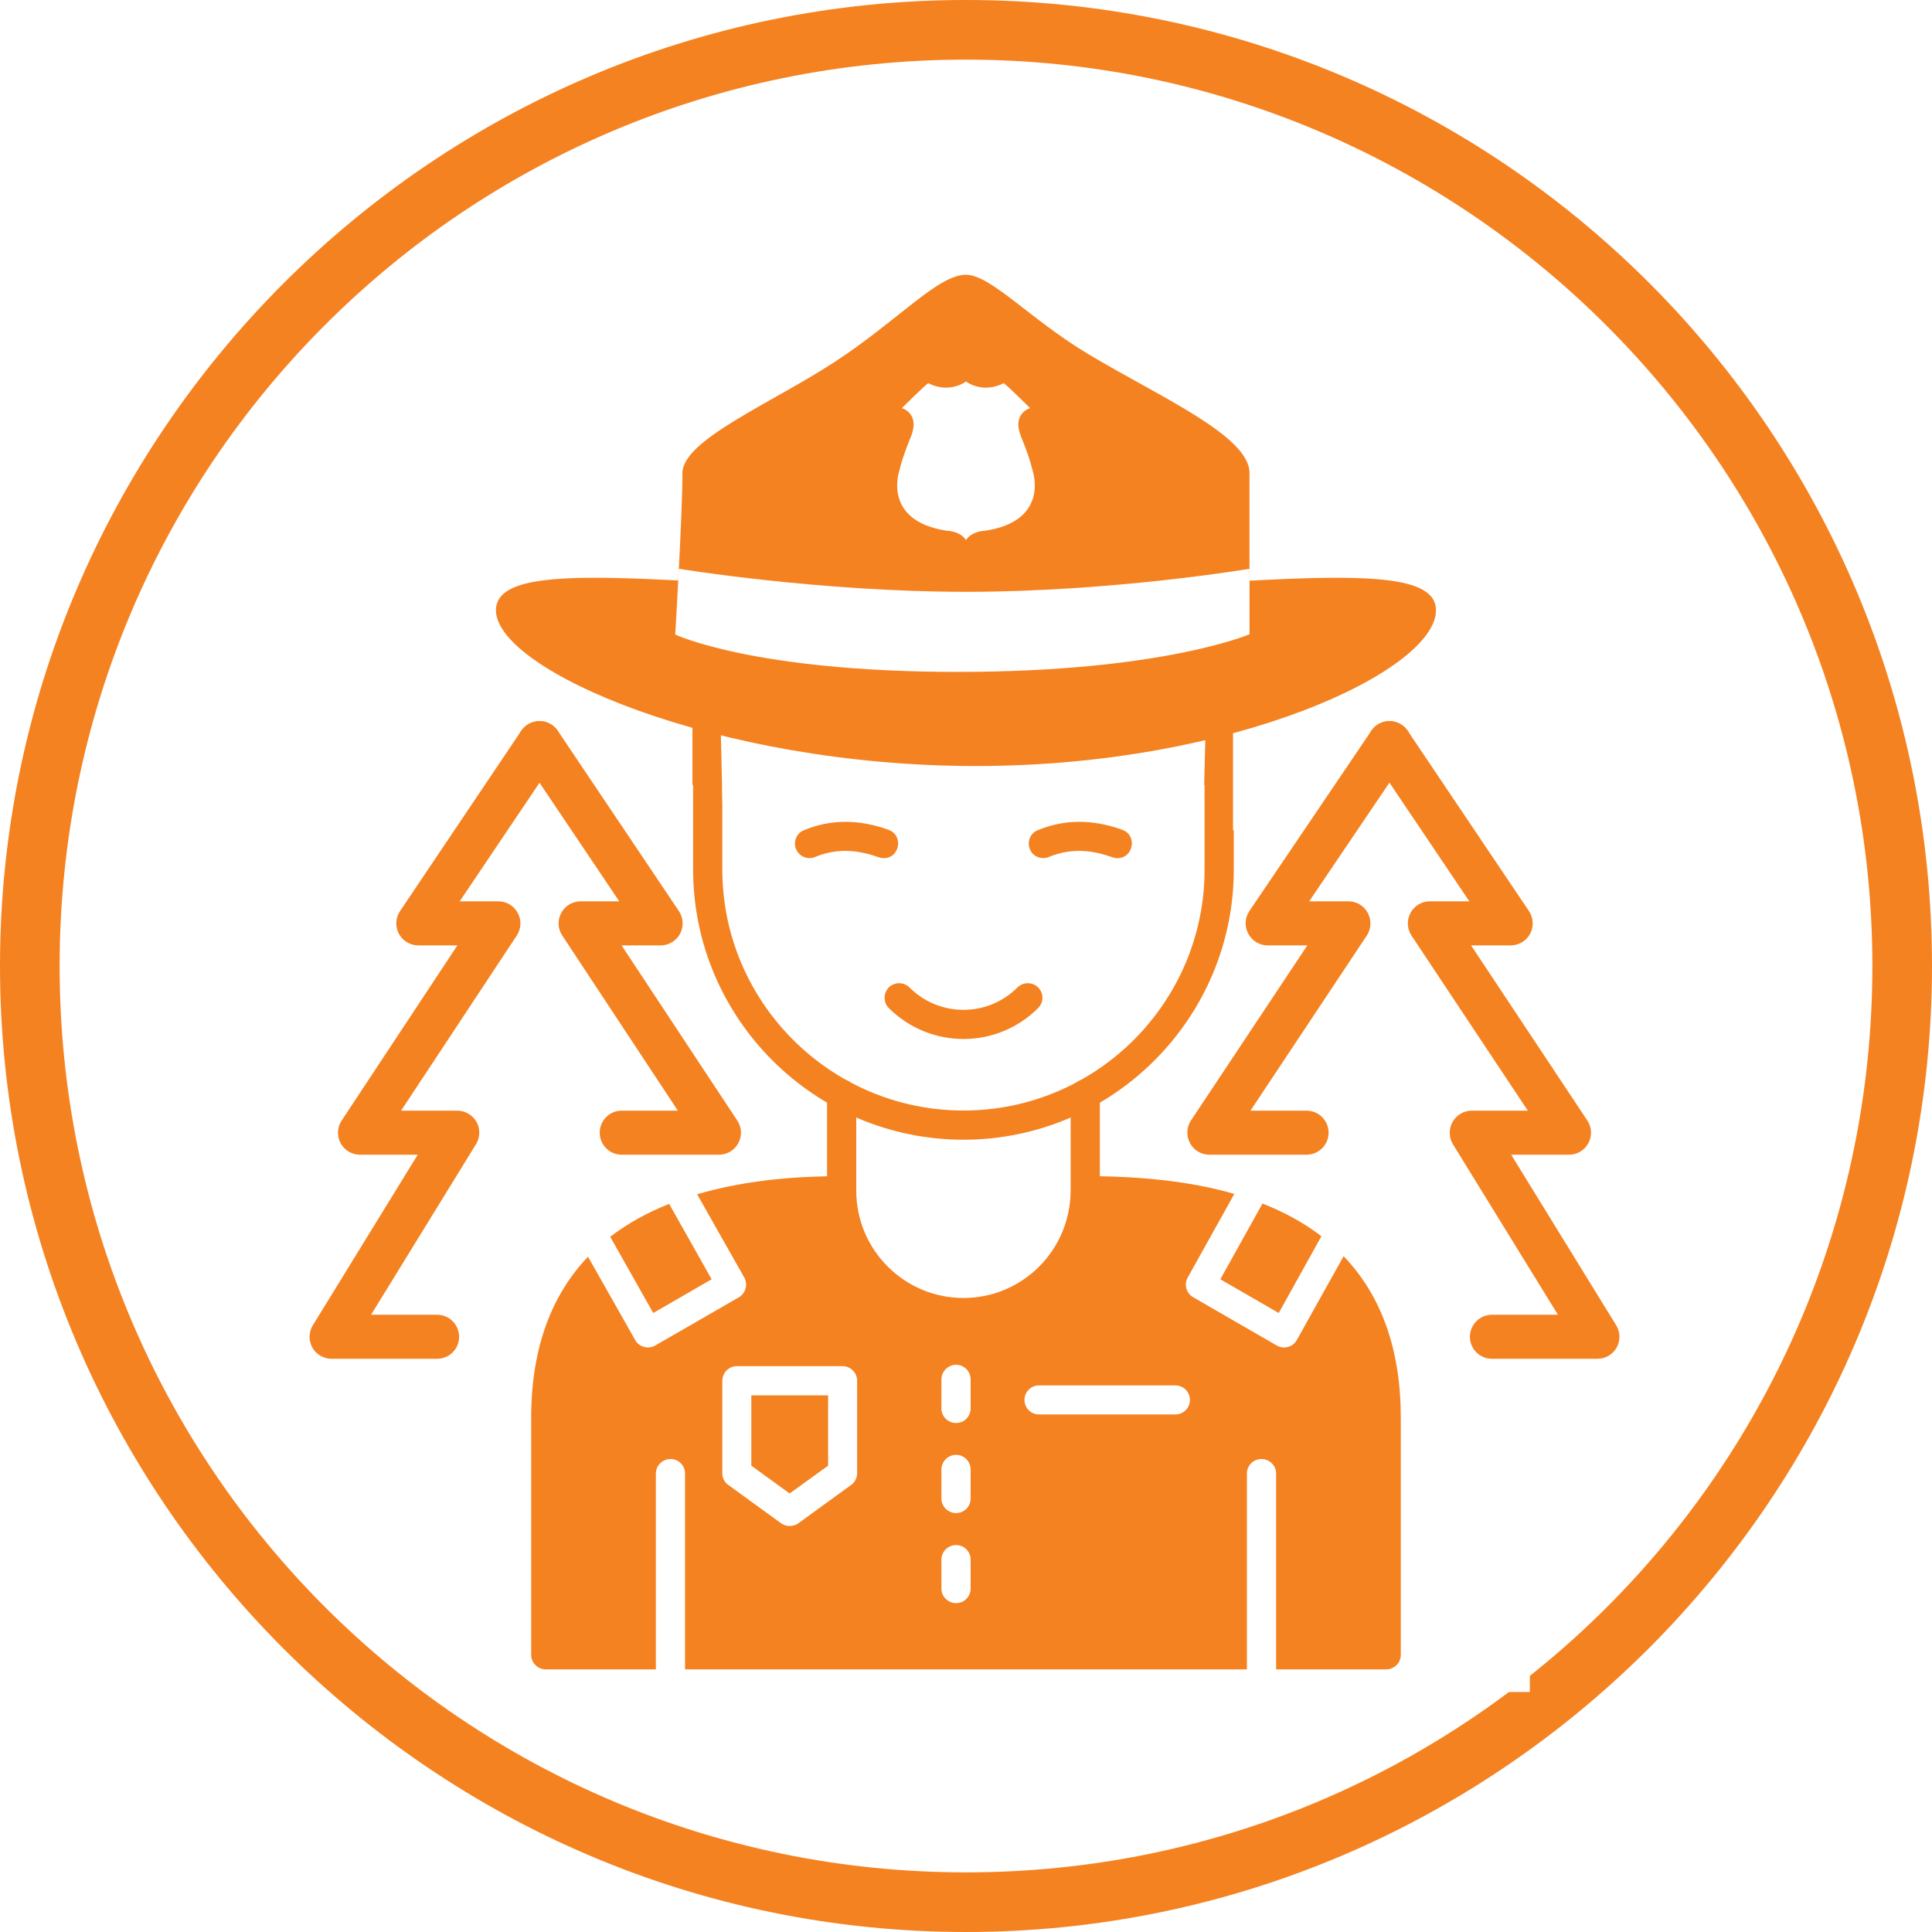 <svg xmlns="http://www.w3.org/2000/svg" xmlns:xlink="http://www.w3.org/1999/xlink" width="1080" zoomAndPan="magnify" viewBox="0 0 810 810" height="1080" preserveAspectRatio="xMidYMid meet" version="1.0"><defs><clipPath id="8d3361bc00"><path d="M 129.785 302 L 236 302 L 236 570 L 129.785 570 Z M 129.785 302 " clip-rule="nonzero"/></clipPath><clipPath id="b2f9f8fee5"><path d="M 185.715 483.914 L 442.047 483.914 L 442.047 740.25 L 185.715 740.25 Z M 185.715 483.914 " clip-rule="nonzero"/></clipPath><clipPath id="8c3698e2c4"><path d="M 313.883 483.914 C 243.098 483.914 185.715 541.297 185.715 612.082 C 185.715 682.867 243.098 740.25 313.883 740.25 C 384.664 740.25 442.047 682.867 442.047 612.082 C 442.047 541.297 384.664 483.914 313.883 483.914 Z M 313.883 483.914 " clip-rule="nonzero"/></clipPath><clipPath id="d5184382b3"><path d="M 365.055 483.914 L 621.387 483.914 L 621.387 740.25 L 365.055 740.25 Z M 365.055 483.914 " clip-rule="nonzero"/></clipPath><clipPath id="ea607a78e3"><path d="M 493.219 483.914 C 422.438 483.914 365.055 541.297 365.055 612.082 C 365.055 682.867 422.438 740.25 493.219 740.25 C 564.004 740.25 621.387 682.867 621.387 612.082 C 621.387 541.297 564.004 483.914 493.219 483.914 Z M 493.219 483.914 " clip-rule="nonzero"/></clipPath><clipPath id="6ed08e25fd"><path d="M 213.551 108.945 L 457.898 108.945 L 457.898 353.289 L 213.551 353.289 Z M 213.551 108.945 " clip-rule="nonzero"/></clipPath><clipPath id="0510878065"><path d="M 335.723 108.945 C 268.25 108.945 213.551 163.645 213.551 231.117 C 213.551 298.59 268.25 353.289 335.723 353.289 C 403.199 353.289 457.898 298.59 457.898 231.117 C 457.898 163.645 403.199 108.945 335.723 108.945 Z M 335.723 108.945 " clip-rule="nonzero"/></clipPath><clipPath id="9fab1a2507"><path d="M 354.77 106.57 L 599.113 106.57 L 599.113 350.918 L 354.77 350.918 Z M 354.77 106.57 " clip-rule="nonzero"/></clipPath><clipPath id="0bbefbd525"><path d="M 476.941 106.57 C 409.469 106.57 354.77 161.27 354.77 228.742 C 354.77 296.219 409.469 350.918 476.941 350.918 C 544.414 350.918 599.113 296.219 599.113 228.742 C 599.113 161.27 544.414 106.57 476.941 106.57 Z M 476.941 106.57 " clip-rule="nonzero"/></clipPath><clipPath id="eb1897e193"><path d="M 185.715 597.508 L 641.391 597.508 L 641.391 709.387 L 185.715 709.387 Z M 185.715 597.508 " clip-rule="nonzero"/></clipPath><clipPath id="950931707a"><path d="M 263 328.805 L 543.984 328.805 L 543.984 574.574 L 263 574.574 Z M 263 328.805 " clip-rule="nonzero"/></clipPath><clipPath id="e1691e6f2e"><path d="M 403.543 574.574 L 263.105 328.805 L 543.984 328.805 Z M 403.543 574.574 " clip-rule="nonzero"/></clipPath><clipPath id="911cb99ee9"><path d="M 313.883 425.398 L 492.281 425.398 L 492.281 681.734 L 313.883 681.734 Z M 313.883 425.398 " clip-rule="nonzero"/></clipPath><clipPath id="1ef9ce17e0"><path d="M 222.699 452 L 587.199 452 L 587.199 700 L 222.699 700 Z M 222.699 452 " clip-rule="nonzero"/></clipPath><clipPath id="dfe6211f92"><path d="M 292 178.336 L 516 178.336 L 516 263 L 292 263 Z M 292 178.336 " clip-rule="nonzero"/></clipPath><clipPath id="e7125d9e36"><path d="M 259.527 218.188 L 290.309 218.188 L 290.309 336.637 L 259.527 336.637 Z M 259.527 218.188 " clip-rule="nonzero"/></clipPath><clipPath id="e4f1657c37"><path d="M 516.949 214.438 L 546.391 214.438 L 546.391 348.035 L 516.949 348.035 Z M 516.949 214.438 " clip-rule="nonzero"/></clipPath><clipPath id="362d02b170"><path d="M 290.309 84.586 L 516.949 84.586 L 516.949 218.188 L 290.309 218.188 Z M 290.309 84.586 " clip-rule="nonzero"/></clipPath><clipPath id="6232968fb8"><path d="M 354 258 L 507 258 L 507 337 L 354 337 Z M 354 258 " clip-rule="nonzero"/></clipPath><clipPath id="38d309a329"><path d="M 356.445 258.605 L 506.625 262.328 L 504.781 336.836 L 354.598 333.113 Z M 356.445 258.605 " clip-rule="nonzero"/></clipPath><clipPath id="29e3dae72b"><path d="M 356.445 258.605 L 506.516 262.324 L 504.668 336.836 L 354.598 333.113 Z M 356.445 258.605 " clip-rule="nonzero"/></clipPath><clipPath id="199ec0af09"><path d="M 301 258 L 453 258 L 453 337 L 301 337 Z M 301 258 " clip-rule="nonzero"/></clipPath><clipPath id="fd4b7dc664"><path d="M 301.148 262.125 L 451.336 258.602 L 453.082 333.113 L 302.898 336.633 Z M 301.148 262.125 " clip-rule="nonzero"/></clipPath><clipPath id="d66d026d4f"><path d="M 301.148 262.125 L 451.227 258.605 L 452.973 333.117 L 302.898 336.633 Z M 301.148 262.125 " clip-rule="nonzero"/></clipPath><clipPath id="5b04529e2b"><path d="M 207.902 242 L 602.402 242 L 602.402 321.453 L 207.902 321.453 Z M 207.902 242 " clip-rule="nonzero"/></clipPath><clipPath id="aab37d1403"><path d="M 283 115.203 L 524 115.203 L 524 282 L 283 282 Z M 283 115.203 " clip-rule="nonzero"/></clipPath><clipPath id="76ae7890ae"><path d="M 376 159.945 L 434 159.945 L 434 226.695 L 376 226.695 Z M 376 159.945 " clip-rule="nonzero"/></clipPath></defs><rect x="-81" width="972" fill="#ffffff" y="-81" height="972" fill-opacity="1"/><rect x="-81" width="972" fill="#ffffff" y="-81" height="972" fill-opacity="1"/><path fill="#f58221" d="M 405 810 C 181.25 810 0 627.5 0 405 C 0 182.5 181.25 0 405 0 C 628.75 0 810 181.25 810 405 C 810 628.75 627.5 810 405 810 Z M 405 25 C 195 25 25 195 25 405 C 25 615 195 785 405 785 C 615 785 785 615 785 405 C 785 195 613.75 25 405 25 Z M 405 25 " fill-opacity="1" fill-rule="nonzero"/><path fill="#f58221" d="M 403.496 465.938 C 324.125 465.938 292.285 363.453 290.922 298.609 C 290.773 293.539 294.82 289.297 299.941 289.199 C 305.012 289.102 309.301 293.102 309.398 298.219 C 310.422 347.023 334.848 447.457 403.543 447.457 L 404.129 447.457 C 473.652 446.922 498.324 346.684 499.348 298.219 C 499.445 293.102 503.492 289.199 508.758 289.199 C 513.875 289.297 517.922 293.539 517.824 298.609 C 516.41 362.969 484.379 465.305 404.277 465.938 C 404.031 465.938 403.789 465.938 403.496 465.938 " fill-opacity="1" fill-rule="nonzero"/><path fill="#f58221" d="M 196.094 683.188 C 190.973 683.188 186.828 679.043 186.828 673.926 C 186.828 612.688 202.723 556.961 230.465 520.98 C 245.969 500.602 269.078 497.434 289.41 494.652 C 306.328 492.363 322.223 490.168 333.531 479.199 C 342.211 471.055 341.234 454.039 340.113 434.344 C 339.82 429.273 343.77 424.887 348.844 424.594 C 353.816 424.301 358.301 428.199 358.594 433.32 C 359.91 456.574 361.129 478.562 346.305 492.559 C 330.754 507.621 310.129 510.449 291.945 512.984 C 272.688 515.617 256.062 517.91 245.141 532.242 C 219.836 565.055 205.355 616.688 205.355 673.926 C 205.309 679.043 201.211 683.188 196.094 683.188 " fill-opacity="1" fill-rule="nonzero"/><path fill="#f58221" d="M 612.652 683.188 C 607.535 683.188 603.438 679.043 603.438 673.926 C 603.438 616.688 588.91 565.055 563.656 532.242 C 552.684 517.91 536.059 515.617 516.801 512.984 C 498.617 510.449 478.043 507.621 462.391 492.508 C 447.617 478.562 448.836 456.285 450.152 432.688 C 450.445 427.617 454.785 423.668 459.906 423.961 C 464.977 424.25 468.875 428.59 468.633 433.711 C 467.512 453.75 466.535 471.008 475.117 479.148 C 486.523 490.168 502.469 492.363 519.336 494.652 C 539.715 497.434 562.777 500.602 578.332 521.031 C 606.023 556.961 621.867 612.688 621.867 673.973 C 621.867 679.043 617.773 683.188 612.652 683.188 " fill-opacity="1" fill-rule="nonzero"/><path fill="#f58221" d="M 612.652 683.188 L 196.094 683.188 C 190.973 683.188 186.828 679.043 186.828 673.926 C 186.828 668.855 190.973 664.711 196.094 664.711 L 612.652 664.711 C 617.773 664.711 621.867 668.855 621.867 673.926 C 621.867 679.043 617.773 683.188 612.652 683.188 " fill-opacity="1" fill-rule="nonzero"/><path fill="#f58221" d="M 404.227 315.48 C 338.02 315.48 226.027 305.777 226.027 269.262 C 226.027 250.148 255.816 236.547 314.617 228.746 C 319.785 228.113 324.316 231.672 325 236.691 C 325.684 241.762 322.074 246.441 317.055 247.078 C 260.402 254.586 245.383 266.676 244.508 269.504 C 247.531 278.816 305.012 297 404.227 297 C 503.492 297 560.973 278.816 563.949 269.066 C 563.07 266.676 548.152 254.535 491.402 247.078 C 486.379 246.441 482.77 241.812 483.453 236.742 C 484.137 231.672 488.867 228.113 493.789 228.746 C 552.586 236.496 582.426 250.102 582.426 269.262 C 582.426 305.777 470.387 315.48 404.227 315.48 " fill-opacity="1" fill-rule="nonzero"/><path fill="#f58221" d="M 316.762 275.695 C 311.691 275.695 307.547 271.551 307.547 266.434 C 307.547 157.027 360.105 134.016 404.227 134.016 C 409.348 134.016 413.441 138.16 413.441 143.277 C 413.441 148.348 409.348 152.492 404.227 152.492 C 351.621 152.492 326.023 189.789 326.023 266.434 C 326.023 271.551 321.879 275.695 316.762 275.695 " fill-opacity="1" fill-rule="nonzero"/><path fill="#f58221" d="M 535.23 683.188 C 530.113 683.188 525.969 679.043 525.969 673.926 L 525.969 653.254 C 525.969 648.133 530.113 643.988 535.23 643.988 C 540.352 643.988 544.445 648.133 544.445 653.254 L 544.445 673.926 C 544.445 679.043 540.352 683.188 535.23 683.188 " fill-opacity="1" fill-rule="nonzero"/><path fill="#f58221" d="M 273.516 683.188 C 268.398 683.188 264.254 679.043 264.254 673.926 L 264.254 653.254 C 264.254 648.133 268.398 643.988 273.516 643.988 C 278.637 643.988 282.777 648.133 282.777 653.254 L 282.777 673.926 C 282.777 679.043 278.637 683.188 273.516 683.188 " fill-opacity="1" fill-rule="nonzero"/><path fill="#f58221" d="M 491.984 275.695 C 486.867 275.695 482.723 271.551 482.723 266.434 C 482.723 189.789 457.027 152.492 404.227 152.492 C 399.109 152.492 394.965 148.398 394.965 143.277 C 394.965 138.16 399.109 134.016 404.227 134.016 C 448.449 134.016 501.25 157.027 501.25 266.48 C 501.25 271.551 497.055 275.695 491.984 275.695 " fill-opacity="1" fill-rule="nonzero"/><path fill="#f58221" d="M 404.277 269.699 C 374.586 269.699 344.988 267.359 315.641 262.727 C 310.617 261.945 307.156 257.219 307.938 252.148 C 308.766 247.125 313.445 243.664 318.516 244.445 C 375.316 253.414 433.09 253.414 490.23 244.445 C 495.254 243.664 499.98 247.125 500.762 252.195 C 501.59 257.219 498.129 261.945 493.105 262.727 C 463.562 267.359 433.871 269.648 404.227 269.648 L 404.277 269.699 " fill-opacity="1" fill-rule="nonzero"/><path fill="#f58221" d="M 404.227 683.188 C 399.109 683.188 394.965 679.043 394.965 673.926 L 394.965 541.652 C 394.965 536.582 399.109 532.391 404.227 532.391 C 409.348 532.391 413.441 536.582 413.441 541.652 L 413.441 673.926 C 413.441 679.043 409.348 683.188 404.227 683.188 " fill-opacity="1" fill-rule="nonzero"/><path fill="#f58221" d="M 349.328 560.617 C 344.988 560.617 341.09 557.5 340.262 553.062 L 338.215 541.996 L 311.887 541.508 C 306.863 541.41 302.816 537.312 302.816 532.242 L 302.816 500.262 C 302.816 495.191 306.961 491.047 312.082 491.047 C 317.152 491.047 321.297 495.191 321.297 500.262 L 321.297 523.176 L 346.113 523.664 C 350.449 523.711 354.203 526.879 354.984 531.219 L 356.738 540.68 L 381.652 536.242 L 329.973 497.336 C 325.926 494.262 325.098 488.461 328.168 484.367 C 331.242 480.27 337.043 479.492 341.137 482.562 L 409.785 534.293 C 412.711 536.484 414.074 540.238 413.199 543.797 C 412.371 547.406 409.445 550.137 405.836 550.77 L 350.938 560.473 C 350.402 560.57 349.914 560.617 349.328 560.617 " fill-opacity="1" fill-rule="nonzero"/><path fill="#f58221" d="M 459.367 560.617 C 458.883 560.617 458.344 560.57 457.809 560.473 L 402.617 550.77 C 398.961 550.137 396.086 547.355 395.207 543.797 C 394.379 540.191 395.695 536.484 398.668 534.293 L 467.656 482.512 C 471.754 479.441 477.504 480.32 480.578 484.414 C 483.648 488.512 482.82 494.262 478.723 497.336 L 426.848 536.242 L 452.008 540.68 L 453.762 531.219 C 454.543 526.879 458.297 523.711 462.637 523.664 L 487.453 523.176 L 487.453 500.262 C 487.453 495.191 491.547 491.047 496.715 491.047 C 501.785 491.047 505.93 495.191 505.93 500.262 L 505.93 532.242 C 505.93 537.312 501.934 541.41 496.859 541.508 L 470.535 541.996 L 468.484 553.062 C 467.656 557.5 463.805 560.617 459.367 560.617 " fill-opacity="1" fill-rule="nonzero"/><path fill="#f58221" d="M 291.555 607.227 L 318.027 623.023 L 344.844 607.227 L 344.844 599.477 L 291.555 599.477 Z M 318.027 643.062 C 316.371 643.062 314.762 642.625 313.301 641.746 L 277.562 620.441 C 274.734 618.734 273.027 615.762 273.027 612.492 L 273.027 590.262 C 273.027 585.141 277.172 581 282.293 581 L 354.059 581 C 359.18 581 363.32 585.141 363.32 590.262 L 363.32 612.492 C 363.32 615.762 361.566 618.781 358.789 620.441 L 322.758 641.746 C 321.297 642.625 319.637 643.062 318.027 643.062 " fill-opacity="1" fill-rule="nonzero"/><path fill="#f58221" d="M 463.902 607.227 L 490.426 623.023 L 517.191 607.227 L 517.191 599.477 L 463.953 599.477 Z M 490.426 643.062 C 488.77 643.062 487.109 642.625 485.695 641.746 L 449.961 620.441 C 447.133 618.734 445.426 615.762 445.426 612.492 L 445.426 590.262 C 445.426 585.141 449.57 581 454.688 581 L 526.457 581 C 531.574 581 535.719 585.141 535.719 590.262 L 535.719 612.492 C 535.719 615.762 533.965 618.781 531.137 620.441 L 495.105 641.746 C 493.645 642.625 492.035 643.062 490.426 643.062 " fill-opacity="1" fill-rule="nonzero"/><g clip-path="url(#8d3361bc00)"><path fill="#f58221" d="M 183.223 569.688 L 139.051 569.688 C 135.688 569.688 132.613 567.883 130.957 565.008 C 129.348 562.031 129.398 558.473 131.152 555.645 L 175.129 484.121 L 150.945 484.121 C 147.535 484.121 144.414 482.27 142.805 479.297 C 141.195 476.273 141.34 472.664 143.242 469.789 L 191.754 396.363 L 175.422 396.363 C 172.008 396.363 168.84 394.512 167.23 391.488 C 165.621 388.465 165.816 384.809 167.719 381.98 L 218.52 306.41 C 221.348 302.219 227.102 301.047 231.344 303.926 C 235.586 306.754 236.707 312.504 233.879 316.746 L 192.73 377.887 L 208.965 377.887 C 212.328 377.887 215.449 379.738 217.059 382.762 C 218.715 385.734 218.52 389.391 216.668 392.219 L 168.156 465.645 L 191.707 465.645 C 195.07 465.645 198.141 467.496 199.797 470.375 C 201.406 473.301 201.309 476.906 199.555 479.734 L 155.578 551.207 L 183.223 551.207 C 188.34 551.207 192.484 555.352 192.484 560.473 C 192.484 565.59 188.34 569.688 183.223 569.688 " fill-opacity="1" fill-rule="nonzero"/></g><path fill="#f58221" d="M 301.402 484.121 L 260.645 484.121 C 255.574 484.121 251.43 479.977 251.43 474.906 C 251.43 469.789 255.574 465.645 260.645 465.645 L 284.191 465.645 L 235.73 392.219 C 233.828 389.391 233.684 385.734 235.293 382.762 C 236.902 379.738 240.02 377.887 243.434 377.887 L 259.621 377.887 L 218.52 316.746 C 215.645 312.504 216.766 306.754 221.008 303.926 C 225.25 301.047 231 302.168 233.879 306.41 L 284.633 381.98 C 286.535 384.809 286.727 388.465 285.121 391.488 C 283.512 394.461 280.391 396.363 276.977 396.363 L 260.598 396.363 L 309.105 469.789 C 311.008 472.664 311.156 476.273 309.547 479.246 C 307.938 482.27 304.816 484.121 301.402 484.121 " fill-opacity="1" fill-rule="nonzero"/><path fill="#f58221" d="M 669.695 569.688 L 625.523 569.688 C 620.406 569.688 616.262 565.543 616.262 560.473 C 616.262 555.352 620.406 551.207 625.523 551.207 L 653.168 551.207 L 609.145 479.734 C 607.438 476.906 607.34 473.301 608.996 470.375 C 610.605 467.496 613.727 465.645 617.043 465.645 L 640.543 465.645 L 591.785 392.27 C 589.887 389.391 589.738 385.734 591.348 382.762 C 592.957 379.738 596.078 377.887 599.488 377.887 L 616.02 377.887 L 574.867 316.746 C 572.039 312.504 573.164 306.754 577.402 303.926 C 581.645 301.047 587.352 302.219 590.227 306.461 L 641.027 381.98 C 642.93 384.809 643.125 388.465 641.516 391.488 C 639.906 394.512 636.738 396.363 633.324 396.363 L 616.75 396.363 L 665.504 469.789 C 667.406 472.617 667.551 476.273 665.941 479.246 C 664.332 482.27 661.215 484.121 657.801 484.121 L 633.57 484.121 L 677.594 555.645 C 679.352 558.473 679.398 562.031 677.789 565.008 C 676.133 567.883 673.062 569.688 669.695 569.688 " fill-opacity="1" fill-rule="nonzero"/><path fill="#f58221" d="M 547.762 484.121 L 507.004 484.121 C 503.637 484.121 500.52 482.27 498.91 479.246 C 497.301 476.273 497.445 472.617 499.301 469.789 L 548.102 396.363 L 531.477 396.363 C 528.062 396.363 524.895 394.461 523.336 391.441 C 521.727 388.418 521.871 384.762 523.824 381.934 L 574.918 306.41 C 577.746 302.168 583.5 301.047 587.738 303.926 C 591.98 306.801 593.055 312.555 590.227 316.746 L 548.883 377.887 L 565.363 377.887 C 568.727 377.887 571.848 379.738 573.453 382.762 C 575.062 385.734 574.918 389.391 573.016 392.27 L 524.262 465.645 L 547.762 465.645 C 552.879 465.645 557.023 469.789 557.023 474.906 C 557.023 479.977 552.879 484.121 547.762 484.121 " fill-opacity="1" fill-rule="nonzero"/><g clip-path="url(#b2f9f8fee5)"><g clip-path="url(#8c3698e2c4)"><path fill="#ffffff" d="M 185.715 483.914 L 442.047 483.914 L 442.047 740.25 L 185.715 740.25 Z M 185.715 483.914 " fill-opacity="1" fill-rule="nonzero"/></g></g><g clip-path="url(#d5184382b3)"><g clip-path="url(#ea607a78e3)"><path fill="#ffffff" d="M 365.055 483.914 L 621.387 483.914 L 621.387 740.25 L 365.055 740.25 Z M 365.055 483.914 " fill-opacity="1" fill-rule="nonzero"/></g></g><g clip-path="url(#6ed08e25fd)"><g clip-path="url(#0510878065)"><path fill="#ffffff" d="M 213.551 108.945 L 457.898 108.945 L 457.898 353.289 L 213.551 353.289 Z M 213.551 108.945 " fill-opacity="1" fill-rule="nonzero"/></g></g><g clip-path="url(#9fab1a2507)"><g clip-path="url(#0bbefbd525)"><path fill="#ffffff" d="M 354.77 106.57 L 599.113 106.57 L 599.113 350.918 L 354.77 350.918 Z M 354.77 106.57 " fill-opacity="1" fill-rule="nonzero"/></g></g><g clip-path="url(#eb1897e193)"><path fill="#ffffff" d="M 185.715 597.508 L 641.527 597.508 L 641.527 709.387 L 185.715 709.387 Z M 185.715 597.508 " fill-opacity="1" fill-rule="nonzero"/></g><g clip-path="url(#950931707a)"><g clip-path="url(#e1691e6f2e)"><path fill="#ffffff" d="M 543.984 574.574 L 262.691 574.574 L 262.691 328.805 L 543.984 328.805 Z M 543.984 574.574 " fill-opacity="1" fill-rule="nonzero"/></g></g><g clip-path="url(#911cb99ee9)"><path fill="#ffffff" d="M 313.883 425.398 L 492.281 425.398 L 492.281 681.848 L 313.883 681.848 Z M 313.883 425.398 " fill-opacity="1" fill-rule="nonzero"/></g><g clip-path="url(#1ef9ce17e0)"><path fill="#f58221" d="M 346.746 493.156 L 346.746 458.695 C 346.746 455.324 349.531 452.539 352.832 452.539 C 356.203 452.539 358.988 455.324 358.988 458.695 L 358.988 499.168 C 358.988 524.02 379.152 544.184 403.934 544.184 C 428.641 544.184 448.727 524.238 448.875 499.168 L 448.875 458.695 C 448.875 455.324 451.66 452.539 455.031 452.539 C 458.406 452.539 461.117 455.324 461.117 458.695 L 461.117 493.156 C 482.891 493.52 501.586 495.941 517.496 500.559 L 497.996 535.531 C 496.309 538.465 497.336 542.203 500.266 543.887 L 535.312 564.125 C 538.246 565.809 542.059 564.785 543.668 561.852 L 563.316 526.66 C 579.227 543.23 587.293 565.957 587.293 594.402 L 587.293 693.816 C 587.293 697.191 584.508 699.902 581.133 699.902 L 535.02 699.902 L 535.02 617.789 C 535.02 614.418 532.234 611.703 528.859 611.703 C 525.488 611.703 522.773 614.418 522.773 617.789 L 522.773 699.902 L 287.215 699.902 L 287.215 617.789 C 287.215 614.418 284.504 611.703 281.129 611.703 C 277.758 611.703 274.973 614.418 274.973 617.789 L 274.973 699.902 L 228.855 699.902 C 225.484 699.902 222.699 697.191 222.699 693.816 L 222.699 594.402 C 222.699 564.562 231.57 542.57 246.527 526.879 L 266.32 561.852 C 268.008 564.855 271.82 565.734 274.68 564.125 L 309.797 543.887 C 312.656 542.203 313.684 538.465 311.996 535.531 L 292.273 500.707 C 308.695 495.867 327.172 493.52 346.746 493.156 Z M 492.789 593.008 L 435.605 593.008 C 432.23 593.008 429.52 590.297 429.52 586.926 C 429.52 583.551 432.23 580.84 435.605 580.84 L 492.789 580.84 C 496.16 580.84 498.875 583.551 498.875 586.926 C 498.875 590.297 496.16 593.008 492.789 593.008 Z M 331.059 639.785 C 329.812 639.785 328.566 639.418 327.539 638.684 L 305.324 622.555 C 303.711 621.457 302.832 619.621 302.832 617.645 L 302.832 578.934 C 302.832 575.559 305.543 572.773 308.918 572.773 L 353.273 572.773 C 356.645 572.773 359.355 575.559 359.355 578.934 L 359.355 617.645 C 359.355 619.621 358.402 621.457 356.863 622.555 L 334.648 638.684 C 333.625 639.418 332.305 639.785 331.059 639.785 Z M 315 614.492 L 331.059 626.148 L 347.188 614.492 L 347.188 585.02 L 315 585.02 Z M 400.852 672.117 C 397.48 672.117 394.695 669.402 394.695 666.031 L 394.695 653.859 C 394.695 650.488 397.48 647.777 400.852 647.777 C 404.227 647.777 406.938 650.488 406.938 653.859 L 406.938 666.031 C 406.938 669.402 404.227 672.117 400.852 672.117 Z M 400.852 634.359 C 397.48 634.359 394.695 631.645 394.695 628.273 L 394.695 616.102 C 394.695 612.73 397.48 609.945 400.852 609.945 C 404.227 609.945 406.938 612.73 406.938 616.102 L 406.938 628.273 C 406.938 631.645 404.227 634.359 400.852 634.359 Z M 400.852 596.602 C 397.48 596.602 394.695 593.891 394.695 590.516 L 394.695 578.348 C 394.695 574.973 397.48 572.188 400.852 572.188 C 404.227 572.188 406.938 574.973 406.938 578.348 L 406.938 590.516 C 406.938 593.891 404.227 596.602 400.852 596.602 Z M 255.836 518.523 C 263.094 512.949 271.453 508.332 280.543 504.738 L 298.359 536.336 L 273.871 550.488 Z M 529.301 504.594 C 538.246 508.109 546.602 512.582 554.008 518.301 L 536.117 550.488 L 511.633 536.336 Z M 529.301 504.594 " fill-opacity="1" fill-rule="evenodd"/></g><path fill="#f58221" d="M 403.934 477.832 C 341.469 477.832 290.586 426.953 290.586 364.488 L 290.586 323.066 C 290.586 319.691 293.375 316.906 296.746 316.906 L 511.117 316.906 C 514.492 316.906 517.277 319.691 517.277 323.066 L 517.277 364.488 C 517.277 426.953 466.395 477.832 403.934 477.832 Z M 302.832 329.148 L 302.832 364.488 C 302.832 420.207 348.215 465.59 403.934 465.59 C 459.723 465.59 505.031 420.207 505.031 364.488 L 505.031 329.148 Z M 302.832 329.148 " fill-opacity="1" fill-rule="evenodd"/><path fill="#f58221" d="M 403.934 435.602 C 392.641 435.602 381.277 431.277 372.625 422.625 C 370.281 420.281 370.281 416.395 372.625 413.977 C 375.047 411.629 378.859 411.629 381.277 413.977 C 393.816 426.512 414.121 426.512 426.586 413.977 C 429.004 411.629 432.816 411.629 435.238 413.977 C 437.656 416.395 437.656 420.281 435.238 422.625 C 426.586 431.277 415.297 435.602 403.934 435.602 Z M 403.934 435.602 " fill-opacity="1" fill-rule="evenodd"/><path fill="#f58221" d="M 370.5 359.797 C 369.766 359.797 369.035 359.648 368.375 359.43 C 358.77 355.91 350.047 355.836 341.762 359.281 C 338.684 360.602 335.09 359.137 333.77 356.055 C 332.449 352.902 333.918 349.312 337.07 348.066 C 348.141 343.445 360.09 343.371 372.555 347.918 C 378.934 350.266 377.246 359.797 370.5 359.797 Z M 370.5 359.797 " fill-opacity="1" fill-rule="evenodd"/><path fill="#f58221" d="M 468.449 359.797 C 467.789 359.797 467.055 359.648 466.395 359.43 C 456.719 355.91 448.066 355.836 439.781 359.281 C 436.629 360.602 433.039 359.137 431.793 356.055 C 430.473 352.902 431.938 349.312 435.09 348.066 C 446.16 343.445 458.113 343.371 470.574 347.918 C 476.953 350.266 475.195 359.797 468.449 359.797 Z M 468.449 359.797 " fill-opacity="1" fill-rule="evenodd"/><path fill="#f58221" d="M 523.508 329.148 L 284.355 329.148 C 278.344 329.148 273.504 324.238 273.504 318.301 L 273.504 283.547 C 273.504 277.535 278.344 272.699 284.355 272.699 L 523.508 272.699 C 529.52 272.699 534.434 277.535 534.434 283.547 L 534.434 318.301 C 534.434 324.238 529.52 329.148 523.508 329.148 Z M 523.508 329.148 " fill-opacity="1" fill-rule="evenodd"/><g clip-path="url(#dfe6211f92)"><path fill="#f58221" d="M 292.055 262.875 L 292.055 242.273 C 292.055 240.586 292.715 239.047 293.887 237.875 C 311.41 221.086 322.992 203.121 329.223 182.887 C 330.031 180.32 332.379 178.562 335.09 178.562 L 472.848 178.562 C 475.488 178.562 477.832 180.32 478.641 182.887 C 484.871 203.121 496.457 221.086 513.977 237.875 C 515.152 239.047 515.883 240.66 515.883 242.273 L 515.883 262.875 Z M 292.055 262.875 " fill-opacity="1" fill-rule="evenodd"/></g><g clip-path="url(#e7125d9e36)"><path fill="#ffffff" d="M 259.527 218.188 L 290.309 218.188 L 290.309 336.629 L 259.527 336.629 Z M 259.527 218.188 " fill-opacity="1" fill-rule="nonzero"/></g><g clip-path="url(#e4f1657c37)"><path fill="#ffffff" d="M 516.949 214.438 L 546.391 214.438 L 546.391 348.059 L 516.949 348.059 Z M 516.949 214.438 " fill-opacity="1" fill-rule="nonzero"/></g><g clip-path="url(#362d02b170)"><path fill="#ffffff" d="M 290.309 84.586 L 516.801 84.586 L 516.801 218.188 L 290.309 218.188 Z M 290.309 84.586 " fill-opacity="1" fill-rule="nonzero"/></g><g clip-path="url(#6232968fb8)"><g clip-path="url(#38d309a329)"><g clip-path="url(#29e3dae72b)"><path fill="#ffffff" d="M 356.445 258.605 L 506.625 262.328 L 504.781 336.836 L 354.598 333.113 Z M 356.445 258.605 " fill-opacity="1" fill-rule="nonzero"/></g></g></g><g clip-path="url(#199ec0af09)"><g clip-path="url(#fd4b7dc664)"><g clip-path="url(#d66d026d4f)"><path fill="#ffffff" d="M 301.148 262.125 L 451.336 258.602 L 453.082 333.113 L 302.898 336.633 Z M 301.148 262.125 " fill-opacity="1" fill-rule="nonzero"/></g></g></g><g clip-path="url(#5b04529e2b)"><path fill="#f58221" d="M 602.051 255.84 C 602.051 281.016 517.914 321.16 409.082 321.16 C 300.246 321.16 207.926 281.016 207.926 255.84 C 207.926 230.66 296.152 248.125 404.984 248.125 C 513.824 248.125 602.051 230.66 602.051 255.84 " fill-opacity="1" fill-rule="nonzero"/></g><g clip-path="url(#aab37d1403)"><path fill="#f58221" d="M 286.117 198.328 C 286.117 184.523 323.027 169.23 349.48 152.039 C 376.465 134.5 393.113 115.195 404.992 115.195 C 415.328 115.195 432.125 133.988 456.02 148.312 C 486.492 166.59 523.859 182.691 523.859 198.328 C 523.859 226.383 523.859 226.105 523.859 265.914 C 523.859 265.914 487.312 281.695 401.633 281.695 C 315.953 281.695 283.094 266.027 283.094 266.027 C 283.094 266.027 286.117 215.566 286.117 198.328 " fill-opacity="1" fill-rule="nonzero"/></g><path fill="#ffffff" d="M 284.617 238.461 C 283.855 253.309 283.094 266.027 283.094 266.027 C 283.094 266.027 315.953 281.695 401.633 281.695 C 487.312 281.695 523.859 265.914 523.859 265.914 L 523.859 238.461 C 523.859 238.461 466.656 248.125 404.984 248.125 C 343.32 248.125 284.617 238.461 284.617 238.461 " fill-opacity="1" fill-rule="nonzero"/><path fill="#f58221" d="M 371.363 198.445 C 347.27 198.445 302.137 186.5 306.484 183.734 C 330.789 168.27 391.824 122.629 398.973 122.629 C 399.055 122.629 399.133 122.633 399.199 122.645 C 405.156 123.719 396.633 187.766 383.965 196.176 C 381.551 197.781 377.043 198.445 371.363 198.445 " fill-opacity="1" fill-rule="nonzero"/><path fill="#f58221" d="M 440.734 197.855 C 435.387 197.855 431.09 197.195 428.668 195.59 C 416.004 187.176 401.766 123.133 407.73 122.059 C 407.797 122.047 407.871 122.039 407.953 122.039 C 415.105 122.039 476.141 167.684 500.445 183.148 C 504.789 185.914 463.398 197.855 440.734 197.855 " fill-opacity="1" fill-rule="nonzero"/><g clip-path="url(#76ae7890ae)"><path fill="#ffffff" d="M 432.859 197.094 C 432.859 197.094 432.16 193.047 428.109 183.129 C 424.059 173.211 431.883 171.117 431.883 171.117 C 431.883 171.117 423.781 163.016 420.848 160.641 C 411.77 165.25 404.992 159.945 404.992 159.945 C 404.992 159.945 398.219 165.25 389.137 160.641 C 386.207 163.016 378.105 171.117 378.105 171.117 C 378.105 171.117 385.926 173.211 381.875 183.129 C 377.824 193.047 377.129 197.094 377.129 197.094 C 377.129 197.094 369.445 218.324 396.961 222.516 C 396.961 222.516 402.41 222.516 404.992 226.426 C 407.574 222.516 413.027 222.516 413.027 222.516 C 440.539 218.324 432.859 197.094 432.859 197.094 " fill-opacity="1" fill-rule="nonzero"/></g></svg>
